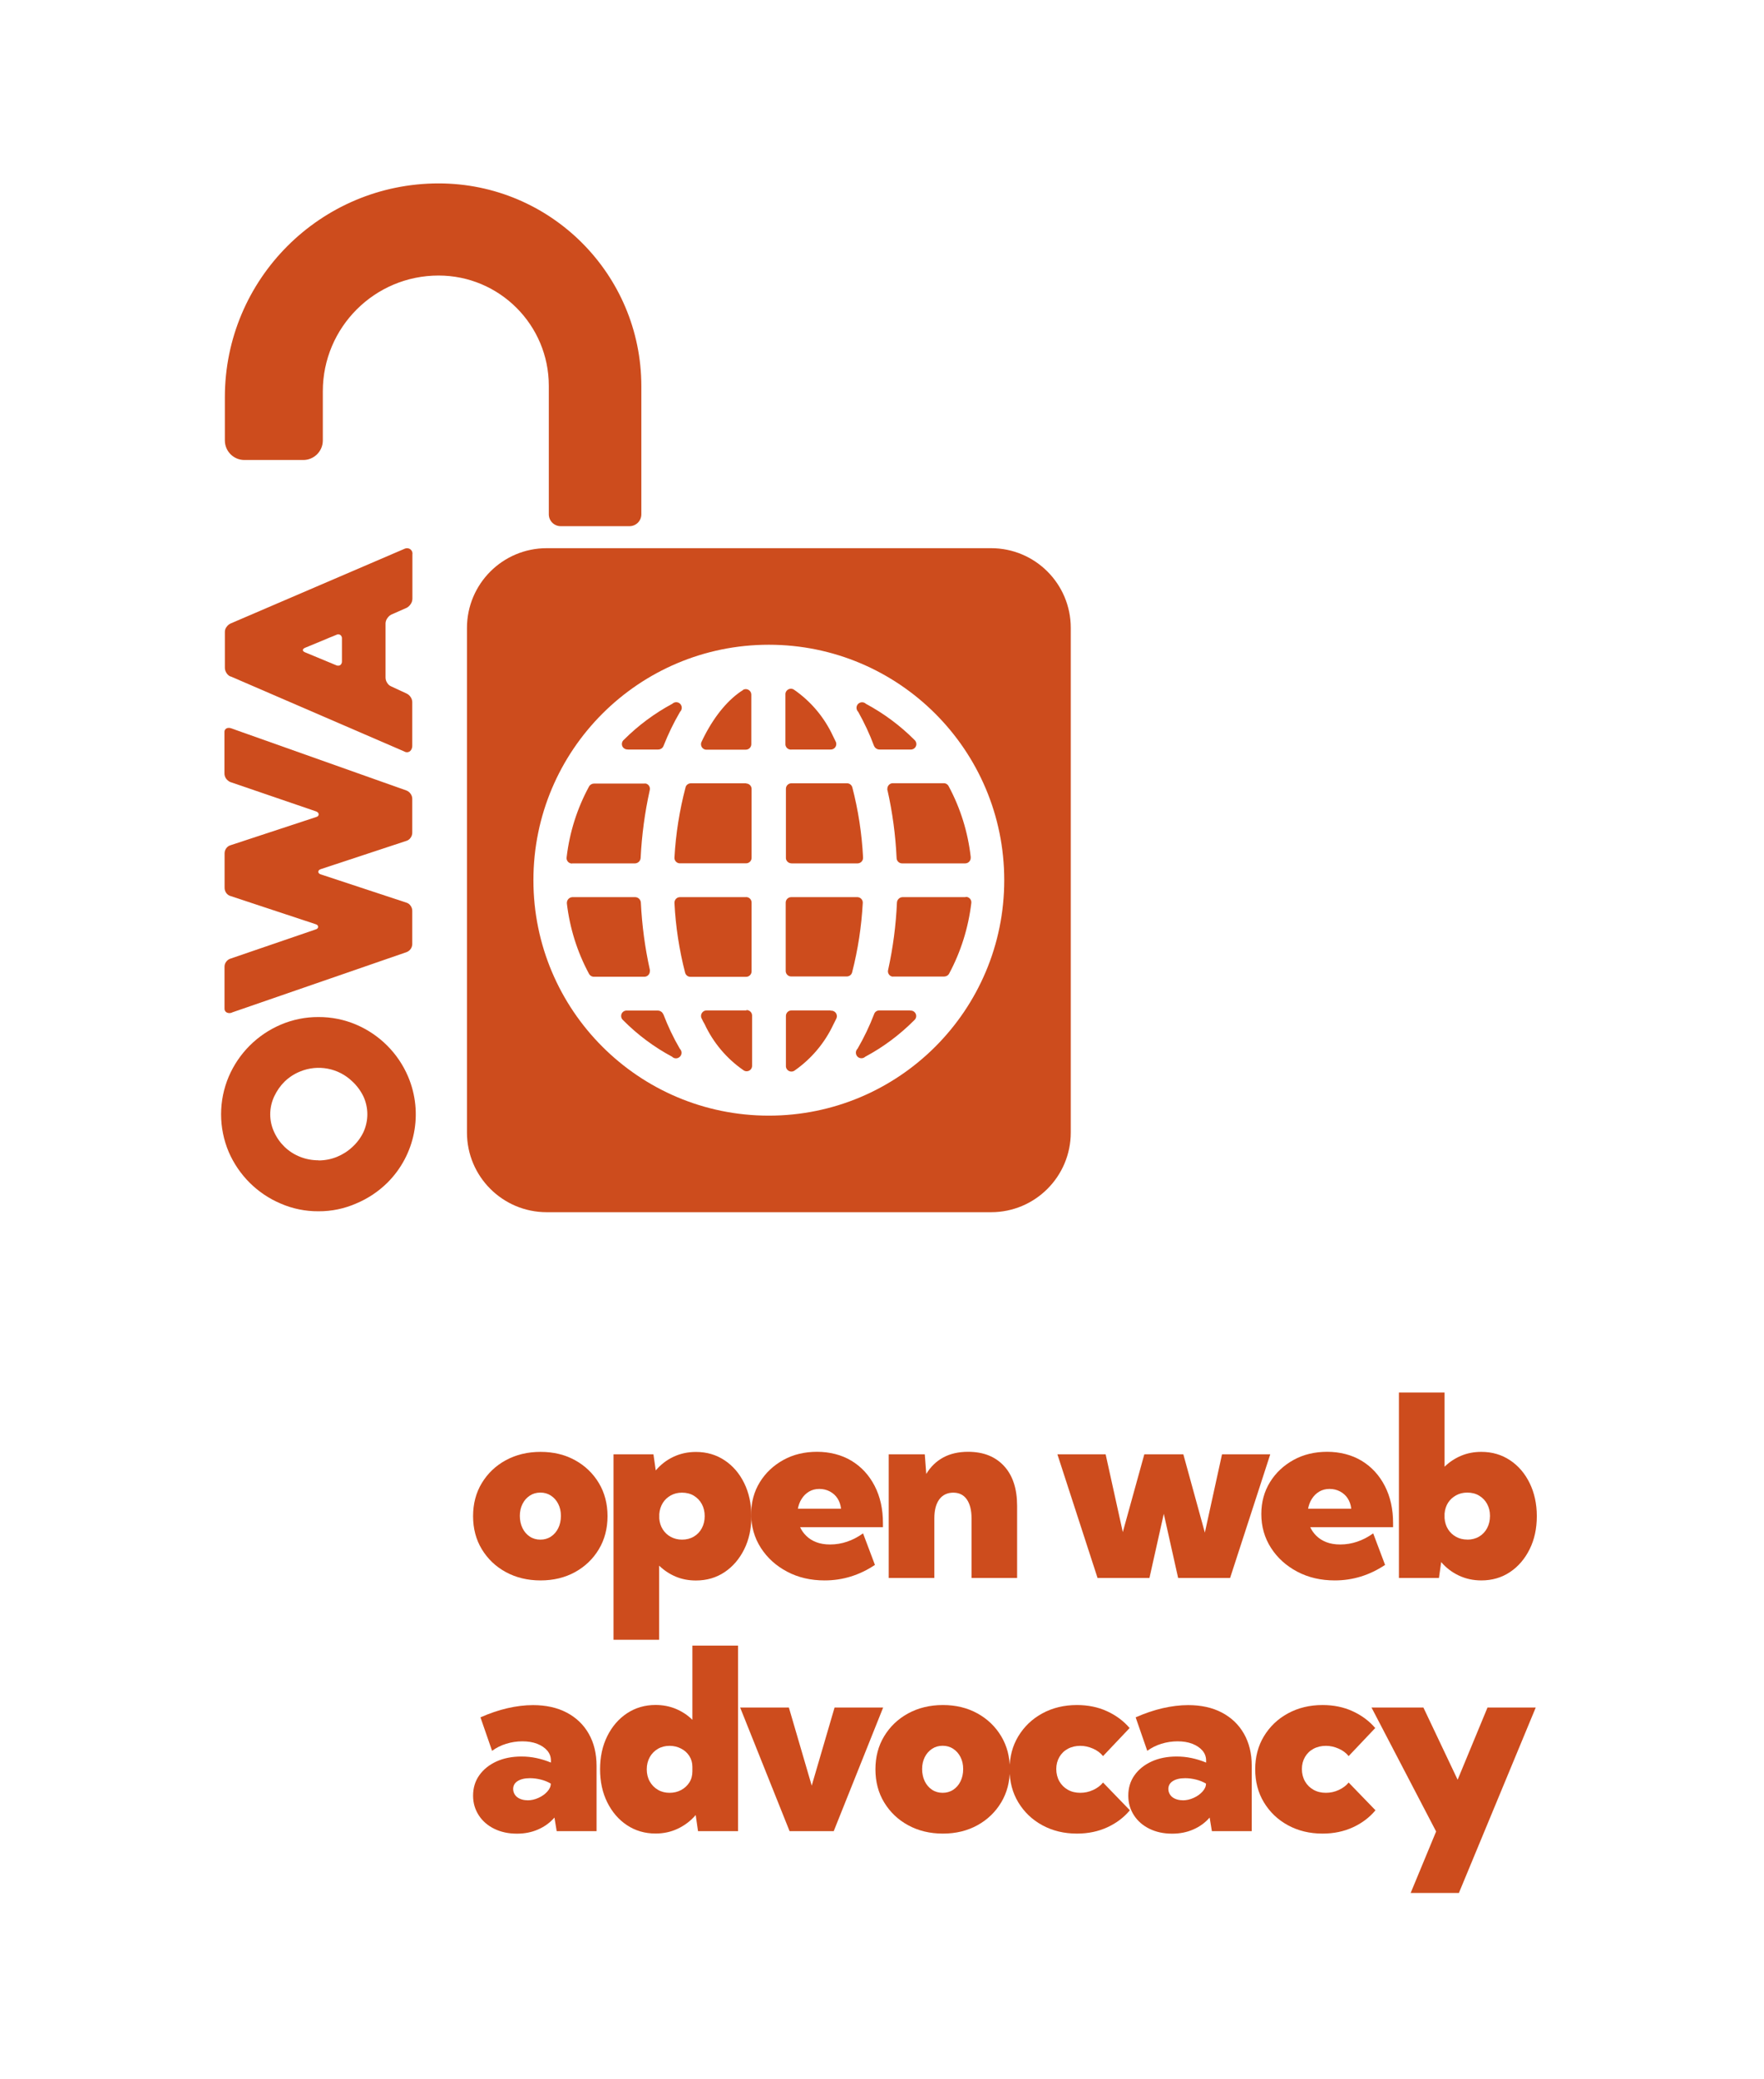<?xml version="1.0" encoding="UTF-8"?><svg id="Calque_1" xmlns="http://www.w3.org/2000/svg" width="250.87" height="295.6" viewBox="0 0 250.87 295.6"><rect width="250.87" height="295.6" style="fill:#fff; opacity:0; stroke-width:0px;"/><g id="Layer_2"><g id="Layer_1-2"><path d="M45.29,172.24c-1.85.01-3.68-.36-5.38-1.1-3.31-1.4-5.95-4.03-7.38-7.33-1.45-3.43-1.45-7.3,0-10.72,1.42-3.32,4.06-5.96,7.38-7.38,1.7-.73,3.53-1.1,5.38-1.09,1.85-.01,3.69.36,5.39,1.09,3.31,1.42,5.95,4.06,7.36,7.38,2.19,5.17,1.02,11.15-2.96,15.1-1.27,1.25-2.76,2.24-4.4,2.93-1.7.75-3.53,1.13-5.39,1.12ZM45.29,165.01c.9,0,1.8-.17,2.63-.51.81-.33,1.55-.8,2.19-1.4.65-.59,1.19-1.31,1.57-2.1.75-1.62.75-3.49,0-5.1-.39-.8-.92-1.52-1.57-2.12-1.97-1.91-4.89-2.46-7.42-1.42-.82.33-1.56.81-2.2,1.42-.62.61-1.12,1.33-1.49,2.12-.76,1.62-.76,3.49,0,5.1.36.79.87,1.5,1.49,2.1.63.6,1.38,1.08,2.2,1.4.83.33,1.71.49,2.6.49v.02Z" style="fill:#cd4c1d; stroke-width:0px;"/><path d="M33.02,143.97c-.25.12-.54.12-.78,0-.21-.11-.33-.34-.31-.57v-5.94c0-.25.08-.49.23-.69.14-.2.34-.36.57-.44l12.14-4.16c.25-.07.37-.2.37-.38s-.12-.31-.37-.38l-12.09-4c-.25-.07-.46-.23-.61-.44-.16-.23-.24-.5-.23-.78v-4.84c0-.26.08-.51.23-.72.15-.21.36-.37.61-.44l12.18-4.01c.24-.07.36-.2.36-.38s-.12-.32-.36-.42l-12.24-4.19c-.23-.11-.42-.28-.57-.48-.16-.23-.24-.5-.23-.78v-5.82c-.02-.23.1-.45.31-.55.2-.08.43-.08.64,0l24.92,8.84c.24.09.46.26.6.47.17.23.25.5.24.78v4.7c.01.28-.07.56-.24.78-.14.21-.36.37-.6.44l-12.15,4.01c-.24.08-.37.2-.37.38s.13.31.37.38l12.15,4.01c.25.07.46.23.6.44.17.23.25.5.24.78v4.7c-.02.51-.35.96-.84,1.13l-24.77,8.56Z" style="fill:#cd4c1d; stroke-width:0px;"/><path d="M32.77,96.2c-.23-.11-.42-.28-.55-.49-.16-.23-.24-.5-.24-.78v-5.07c0-.26.08-.51.24-.71.14-.21.34-.38.57-.49l24.8-10.65c.23-.09.49-.07.7.05.27.17.41.47.36.78v6.27c0,.28-.08.56-.24.78-.14.22-.33.4-.56.53l-2.22.98c-.23.13-.42.31-.56.53-.15.21-.23.46-.24.71v7.69c0,.28.08.55.24.78.13.22.33.39.56.49l2.2,1.02c.23.11.42.28.56.49.15.21.23.46.24.71v6.27c0,.13-.03.26-.08.38-.04.12-.12.23-.21.32-.1.09-.23.15-.36.17-.18.02-.36-.02-.52-.12l-24.69-10.67ZM48.63,94.06v-3.25c.02-.21-.07-.41-.24-.53-.18-.11-.4-.11-.57,0-.6.24-1.32.53-2.13.88l-2.3.95c-.21.09-.32.2-.32.33s.11.23.32.32l4.41,1.83c.18.09.39.09.57,0,.17-.12.27-.32.26-.53Z" style="fill:#cd4c1d; stroke-width:0px;"/><path d="M106.11,127.57h-9.41c-.43,0-.78.35-.78.78v.09c.17,3.33.68,6.63,1.51,9.86.09.36.41.61.78.6h7.9c.43,0,.78-.35.78-.78v-9.74c.02-.43-.31-.8-.74-.82-.01,0-.03,0-.04,0Z" style="fill:#cd4c1d; stroke-width:0px;"/><path d="M106.11,111.38h-7.84c-.37,0-.7.24-.78.6-.85,3.25-1.38,6.57-1.57,9.92-.05.43.27.82.7.86,0,0,0,0,0,0h9.49c.43,0,.78-.35.78-.78v-9.79c0-.43-.35-.78-.78-.78v-.03Z" style="fill:#cd4c1d; stroke-width:0px;"/><path d="M105.67,98.12c-1.99,1.25-3.92,3.48-5.49,6.53-.13.24-.25.51-.38.78-.22.37-.09.85.28,1.07.14.08.3.12.45.1h5.54c.43,0,.78-.35.78-.78v-7.02c.01-.43-.33-.79-.76-.81-.16,0-.31.04-.44.12Z" style="fill:#cd4c1d; stroke-width:0px;"/><path d="M106.11,143.68h-5.57c-.43-.03-.81.3-.84.73-.01.15.02.31.1.44.13.28.27.56.41.78,1.22,2.62,3.11,4.88,5.49,6.53.34.27.83.21,1.1-.13.12-.16.18-.36.16-.56v-7.06c0-.43-.35-.78-.78-.78l-.06.05Z" style="fill:#cd4c1d; stroke-width:0px;"/><path d="M89.27,106.58h4.32c.35,0,.66-.2.78-.53.66-1.67,1.44-3.29,2.35-4.84.31-.3.32-.8.02-1.12-.3-.31-.8-.32-1.12-.02h0c-2.53,1.36-4.85,3.08-6.88,5.11-.34.27-.4.76-.13,1.1,0,0,0,0,0,0,.16.19.39.3.64.29Z" style="fill:#cd4c1d; stroke-width:0px;"/><path d="M81.4,122.77h8.93c.42-.02.76-.36.78-.78.16-3.23.59-6.45,1.29-9.61.12-.42-.13-.85-.54-.96-.08-.01-.16-.01-.24,0h-7.13c-.3,0-.58.16-.72.42-1.69,3.11-2.77,6.52-3.18,10.03-.08.43.2.84.63.91.03,0,.05,0,.08.01l.11-.02Z" style="fill:#cd4c1d; stroke-width:0px;"/><path d="M94.33,144.23c-.13-.32-.44-.53-.78-.53h-4.34c-.43-.05-.82.25-.87.68-.03.27.08.53.29.7,2.04,2.06,4.39,3.81,6.95,5.18.3.31.8.31,1.11,0,0,0,0,0,0,0,.31-.3.32-.8.01-1.11,0,0,0,0-.01-.01h0c-.92-1.57-1.7-3.22-2.35-4.92Z" style="fill:#cd4c1d; stroke-width:0px;"/><path d="M124.3,106.05c.13.32.44.53.78.53h4.36c.43.05.82-.25.88-.68.03-.27-.08-.54-.29-.71-2.03-2.03-4.35-3.75-6.88-5.11-.31-.3-.81-.29-1.12.02-.3.31-.29.81.02,1.12h0c.87,1.55,1.63,3.17,2.25,4.84Z" style="fill:#cd4c1d; stroke-width:0px;"/><path d="M92.42,137.9c-.7-3.14-1.12-6.34-1.28-9.55-.02-.42-.36-.76-.78-.78h-8.96c-.45.02-.8.4-.78.85v.06c.41,3.49,1.47,6.88,3.14,9.98.14.27.42.44.72.43h7.16c.43,0,.78-.35.78-.78.01-.07.01-.14,0-.21Z" style="fill:#cd4c1d; stroke-width:0px;"/><path d="M112.55,122.77h9.41c.43,0,.78-.35.78-.78v-.09c-.17-3.35-.68-6.68-1.52-9.92-.09-.36-.41-.61-.78-.6h-7.89c-.43,0-.78.35-.78.78v9.75c-.04.43.28.81.71.85,0,0,0,0,0,0h.07Z" style="fill:#cd4c1d; stroke-width:0px;"/><path d="M126.22,112.38c.71,3.16,1.14,6.38,1.29,9.61,0,.43.35.78.78.78h8.98c.43,0,.78-.35.78-.78,0-.05,0-.1,0-.15-.4-3.52-1.46-6.93-3.14-10.05-.14-.27-.42-.43-.72-.42h-7.16c-.43-.03-.8.3-.83.73,0,0,0,0,0,0-.01.09-.01.18,0,.27Z" style="fill:#cd4c1d; stroke-width:0px;"/><path d="M137.28,127.57h-8.94c-.42.02-.76.36-.78.78-.14,3.21-.56,6.41-1.25,9.55-.12.42.13.85.54.96.08.01.16.01.24,0h7.18c.3,0,.58-.16.72-.43,1.66-3.1,2.72-6.49,3.14-9.98.08-.43-.21-.83-.63-.91,0,0,0,0,0,0-.07,0-.14,0-.21.02Z" style="fill:#cd4c1d; stroke-width:0px;"/><path d="M129.44,143.68h-4.35c-.35-.02-.67.19-.78.53-.65,1.7-1.44,3.34-2.35,4.91-.31.3-.32.8-.02,1.12.3.31.8.32,1.12.02h0c2.56-1.37,4.9-3.12,6.95-5.18.34-.27.39-.77.11-1.1,0,0,0,0,0,0-.16-.2-.41-.3-.67-.28Z" style="fill:#cd4c1d; stroke-width:0px;"/><path d="M112.55,106.58h5.54c.43.03.81-.29.84-.72.01-.16-.02-.32-.1-.45l-.38-.78c-1.22-2.62-3.11-4.88-5.49-6.53-.34-.27-.83-.2-1.1.14-.12.16-.18.35-.16.55v6.95c-.04.43.27.81.71.85.05,0,.09,0,.14,0Z" style="fill:#cd4c1d; stroke-width:0px;"/><path d="M118.12,143.68h-5.57c-.43,0-.78.35-.78.78v7.06c-.04.43.28.81.71.85.2.02.4-.04.55-.16,2.37-1.66,4.26-3.91,5.49-6.53.14-.27.27-.54.41-.82.2-.39.05-.86-.34-1.06-.14-.07-.29-.1-.44-.08l-.02-.04Z" style="fill:#cd4c1d; stroke-width:0px;"/><path d="M121.93,127.57h-9.41c-.43,0-.78.35-.78.78v9.72c0,.43.35.78.78.78h7.89c.37,0,.7-.24.78-.6.83-3.23,1.33-6.53,1.51-9.85.03-.43-.3-.8-.73-.83,0,0,0,0,0,0h-.04Z" style="fill:#cd4c1d; stroke-width:0px;"/><path d="M140.95,77.95h-63.2c-6.26,0-11.33,5.07-11.34,11.33v71.76c0,6.26,5.08,11.33,11.34,11.33h63.2c6.26,0,11.33-5.07,11.33-11.33v-71.76c0-6.26-5.07-11.33-11.33-11.33ZM109.34,158.64c-18.49,0-33.48-14.99-33.48-33.48,0-18.49,14.99-33.48,33.48-33.48,18.49,0,33.48,14.99,33.48,33.48s-14.99,33.48-33.48,33.48h0Z" style="fill:#cd4c1d; stroke-width:0px;"/></g></g><path d="M45.91,62.64v-7c0-9.09,7.37-16.46,16.46-16.46h0c8.66,0,15.68,7.02,15.68,15.68v18.27c0,.94.76,1.69,1.69,1.69h9.78c.93,0,1.69-.75,1.69-1.68,0,0,0-.01,0-.02v-18.2c0-15.92-12.9-28.84-28.83-28.84,0,0,0,0,0,0h0c-16.79,0-30.4,13.61-30.4,30.4,0,0,0,0,0,0v6.15c0,1.53,1.23,2.77,2.76,2.78,0,0,0,0,0,0h8.39c1.53,0,2.78-1.24,2.78-2.78h0Z" style="fill:#cd4c1d; stroke-width:0px;"/><path d="M76.88,224.73c-1.85,0-3.5-.4-4.95-1.19s-2.58-1.88-3.41-3.25-1.24-2.94-1.24-4.7.41-3.33,1.24-4.7,1.96-2.46,3.41-3.25,3.1-1.19,4.95-1.19,3.48.4,4.91,1.19,2.56,1.88,3.38,3.25,1.23,2.94,1.23,4.7-.41,3.33-1.23,4.7-1.95,2.46-3.38,3.25-3.07,1.19-4.91,1.19ZM76.85,218.93c.56,0,1.06-.14,1.5-.43s.79-.69,1.04-1.2.38-1.09.38-1.75-.13-1.2-.38-1.7-.6-.89-1.04-1.18-.94-.43-1.5-.43-1.06.14-1.5.43-.79.68-1.04,1.18-.38,1.06-.38,1.7.13,1.24.38,1.75.6.91,1.04,1.2.94.43,1.5.43Z" style="fill:#cd4c1d; stroke-width:0px;"/><path d="M93.75,233.17h-6.5v-26.37h5.68l.33,2.29c.7-.83,1.54-1.48,2.52-1.94s2.04-.69,3.19-.69c1.54,0,2.89.4,4.08,1.19s2.12,1.88,2.79,3.25,1.02,2.94,1.02,4.7-.34,3.33-1.02,4.7-1.61,2.46-2.79,3.25-2.54,1.19-4.08,1.19c-1.03,0-1.99-.18-2.87-.55s-1.66-.89-2.36-1.56v10.55ZM96.99,218.93c.63,0,1.19-.14,1.68-.43s.87-.68,1.14-1.19.41-1.08.41-1.72-.14-1.22-.41-1.72-.66-.9-1.14-1.19-1.05-.43-1.68-.43c-.59,0-1.12.13-1.59.39s-.86.62-1.14,1.07-.45.98-.5,1.58v.65c.05.57.21,1.09.5,1.54s.67.81,1.14,1.06,1,.39,1.59.39Z" style="fill:#cd4c1d; stroke-width:0px;"/><path d="M124.42,222.53c-2.19,1.46-4.57,2.2-7.14,2.2-1.98,0-3.76-.41-5.33-1.24s-2.82-1.95-3.74-3.38-1.38-3.04-1.38-4.82c0-1.69.41-3.2,1.23-4.53s1.94-2.38,3.35-3.16,3.01-1.16,4.79-1.16,3.5.43,4.9,1.28,2.5,2.04,3.29,3.57,1.18,3.29,1.18,5.31v.56h-11.78c.21.46.5.87.88,1.24s.84.67,1.41.89,1.22.33,1.97.33c1.65,0,3.22-.53,4.69-1.58l1.69,4.48ZM113.48,214.53h6.13c-.06-.55-.23-1.04-.5-1.46s-.64-.75-1.09-.99-.95-.36-1.5-.36-1.05.13-1.48.39-.76.6-1.03,1.02-.44.89-.54,1.41Z" style="fill:#cd4c1d; stroke-width:0px;"/><path d="M144.66,224.38h-6.49v-8.47c0-1.17-.23-2.07-.68-2.71s-1.09-.95-1.92-.95-1.52.32-1.99.96-.7,1.54-.7,2.7v8.47h-6.49v-17.58h5.13l.21,2.79c.62-1.03,1.43-1.81,2.43-2.35s2.18-.8,3.52-.8c2.18,0,3.88.68,5.12,2.03s1.85,3.24,1.85,5.65v10.25Z" style="fill:#cd4c1d; stroke-width:0px;"/><path d="M174.93,224.38h-7.38l-2.04-9.12-2.04,9.12h-7.38l-5.71-17.58h6.86l2.44,11.06,3.06-11.06h5.55l3.06,11.13,2.44-11.13h6.86l-5.71,17.58Z" style="fill:#cd4c1d; stroke-width:0px;"/><path d="M196.97,222.53c-2.19,1.46-4.57,2.2-7.14,2.2-1.98,0-3.76-.41-5.33-1.24s-2.82-1.95-3.74-3.38-1.38-3.04-1.38-4.82c0-1.69.41-3.2,1.23-4.53s1.94-2.38,3.35-3.16,3.01-1.16,4.79-1.16,3.5.43,4.9,1.28,2.5,2.04,3.29,3.57,1.18,3.29,1.18,5.31v.56h-11.78c.21.46.5.87.88,1.24s.84.67,1.41.89,1.22.33,1.97.33c1.65,0,3.22-.53,4.69-1.58l1.69,4.48ZM186.04,214.53h6.13c-.06-.55-.23-1.04-.5-1.46s-.64-.75-1.09-.99-.95-.36-1.5-.36-1.05.13-1.48.39-.76.6-1.03,1.02-.44.89-.54,1.41Z" style="fill:#cd4c1d; stroke-width:0px;"/><path d="M204.63,224.38h-5.68v-26.37h6.49v10.55c.69-.67,1.48-1.19,2.36-1.56s1.83-.55,2.87-.55c1.54,0,2.89.4,4.08,1.19s2.12,1.88,2.79,3.25,1.02,2.94,1.02,4.7-.34,3.33-1.02,4.7-1.61,2.46-2.79,3.25-2.54,1.19-4.08,1.19c-1.15,0-2.21-.23-3.19-.69s-1.82-1.1-2.52-1.92l-.32,2.27ZM208.67,218.93c.63,0,1.19-.14,1.68-.43s.87-.69,1.14-1.2.41-1.09.41-1.75-.14-1.2-.41-1.7-.66-.89-1.14-1.18-1.05-.43-1.68-.43c-.59,0-1.12.13-1.59.39s-.86.61-1.14,1.05-.45.96-.5,1.55v.65c.05.6.21,1.12.5,1.58s.67.81,1.14,1.07,1,.39,1.59.39Z" style="fill:#cd4c1d; stroke-width:0px;"/><path d="M84.85,260.38h-5.68l-.32-1.93c-.64.74-1.42,1.3-2.34,1.7s-1.91.59-2.99.59c-1.21,0-2.28-.23-3.22-.69s-1.68-1.1-2.21-1.92-.81-1.74-.81-2.79c0-1.1.29-2.07.88-2.9s1.4-1.49,2.43-1.96,2.22-.71,3.56-.71c.73,0,1.44.07,2.14.22s1.39.36,2.06.64v-.28c0-.54-.17-1.01-.52-1.42s-.83-.73-1.44-.97-1.32-.35-2.1-.35-1.57.12-2.31.35-1.41.57-2,1l-1.65-4.76c1.29-.57,2.57-1.01,3.83-1.3s2.48-.44,3.64-.44c1.84,0,3.44.35,4.79,1.06s2.4,1.71,3.14,3.01,1.11,2.82,1.11,4.58v9.28ZM75.02,256c.53,0,1.05-.12,1.56-.35s.93-.53,1.26-.9.49-.73.49-1.11v-.02c-.42-.25-.89-.44-1.41-.57s-1.03-.2-1.55-.2c-.74,0-1.32.14-1.75.41s-.64.65-.64,1.13c0,.3.09.58.26.83s.42.44.73.57.66.2,1.05.2Z" style="fill:#cd4c1d; stroke-width:0px;"/><path d="M104.95,260.38h-5.68l-.33-2.29c-.7.82-1.54,1.46-2.52,1.93s-2.04.7-3.19.7c-1.52,0-2.88-.4-4.07-1.19s-2.12-1.88-2.8-3.25-1.02-2.94-1.02-4.7.34-3.33,1.02-4.7,1.61-2.46,2.8-3.25,2.55-1.19,4.07-1.19c1.03,0,1.99.18,2.88.55s1.68.89,2.36,1.56v-10.55h6.49v26.37ZM95.23,254.93c.6,0,1.14-.13,1.63-.39s.88-.62,1.17-1.07.44-.98.44-1.58v-.65c0-.59-.15-1.1-.44-1.55s-.68-.8-1.17-1.05-1.03-.39-1.63-.39-1.18.14-1.67.43-.88.68-1.16,1.19-.42,1.08-.42,1.72.14,1.22.42,1.72.67.9,1.16,1.19,1.05.43,1.67.43Z" style="fill:#cd4c1d; stroke-width:0px;"/><path d="M125.6,242.8l-7.03,17.58h-6.28l-7.03-17.58h6.93l3.25,11.11,3.25-11.11h6.91Z" style="fill:#cd4c1d; stroke-width:0px;"/><path d="M134.1,260.73c-1.85,0-3.5-.4-4.95-1.19s-2.58-1.88-3.41-3.25-1.24-2.94-1.24-4.7.41-3.33,1.24-4.7,1.96-2.46,3.41-3.25,3.1-1.19,4.95-1.19,3.48.4,4.91,1.19,2.56,1.88,3.38,3.25,1.23,2.94,1.23,4.7-.41,3.33-1.23,4.7-1.95,2.46-3.38,3.25-3.07,1.19-4.91,1.19ZM134.06,254.93c.56,0,1.06-.14,1.5-.43s.79-.69,1.04-1.2.38-1.09.38-1.75-.13-1.2-.38-1.7-.6-.89-1.04-1.18-.94-.43-1.5-.43-1.06.14-1.5.43-.79.68-1.04,1.18-.38,1.06-.38,1.7.13,1.24.38,1.75.6.91,1.04,1.2.94.43,1.5.43Z" style="fill:#cd4c1d; stroke-width:0px;"/><path d="M160.69,257.41c-.86,1.03-1.93,1.84-3.22,2.43s-2.72.89-4.31.89c-1.84,0-3.48-.4-4.93-1.19s-2.58-1.88-3.41-3.25-1.24-2.94-1.24-4.7.41-3.33,1.24-4.7,1.96-2.46,3.41-3.25,3.09-1.19,4.93-1.19c1.57,0,3,.29,4.28.88s2.35,1.38,3.21,2.39l-3.78,3.99c-.36-.45-.83-.8-1.42-1.06s-1.19-.4-1.82-.4-1.24.14-1.76.42-.92.67-1.21,1.17-.44,1.07-.44,1.71.15,1.24.44,1.75.7.91,1.21,1.2,1.1.43,1.76.43,1.24-.13,1.83-.4,1.05-.62,1.41-1.06l3.81,3.94Z" style="fill:#cd4c1d; stroke-width:0px;"/><path d="M178.03,260.38h-5.68l-.32-1.93c-.64.74-1.42,1.3-2.34,1.7s-1.91.59-2.99.59c-1.21,0-2.28-.23-3.22-.69s-1.68-1.1-2.21-1.92-.81-1.74-.81-2.79c0-1.1.29-2.07.88-2.9s1.4-1.49,2.43-1.96,2.22-.71,3.56-.71c.73,0,1.44.07,2.14.22s1.39.36,2.06.64v-.28c0-.54-.17-1.01-.52-1.42s-.83-.73-1.44-.97-1.32-.35-2.1-.35-1.57.12-2.31.35-1.41.57-2,1l-1.65-4.76c1.29-.57,2.57-1.01,3.83-1.3s2.48-.44,3.64-.44c1.84,0,3.44.35,4.79,1.06s2.4,1.71,3.14,3.01,1.11,2.82,1.11,4.58v9.28ZM168.2,256c.53,0,1.05-.12,1.56-.35s.93-.53,1.26-.9.49-.73.49-1.11v-.02c-.42-.25-.89-.44-1.41-.57s-1.03-.2-1.55-.2c-.74,0-1.32.14-1.75.41s-.64.65-.64,1.13c0,.3.09.58.26.83s.42.44.73.57.66.2,1.05.2Z" style="fill:#cd4c1d; stroke-width:0px;"/><path d="M195.62,257.41c-.86,1.03-1.93,1.84-3.22,2.43s-2.72.89-4.31.89c-1.84,0-3.48-.4-4.93-1.19s-2.58-1.88-3.41-3.25-1.24-2.94-1.24-4.7.41-3.33,1.24-4.7,1.96-2.46,3.41-3.25,3.09-1.19,4.93-1.19c1.57,0,3,.29,4.28.88s2.35,1.38,3.21,2.39l-3.78,3.99c-.36-.45-.83-.8-1.42-1.06s-1.19-.4-1.82-.4-1.24.14-1.76.42-.92.67-1.21,1.17-.44,1.07-.44,1.71.15,1.24.44,1.75.7.91,1.21,1.2,1.1.43,1.76.43,1.24-.13,1.83-.4,1.05-.62,1.41-1.06l3.81,3.94Z" style="fill:#cd4c1d; stroke-width:0px;"/><path d="M207.48,269.17h-6.86l3.62-8.74-9.19-17.63h7.38l4.87,10.27,4.25-10.27h6.86l-10.93,26.37Z" style="fill:#cd4c1d; stroke-width:0px;"/></svg>